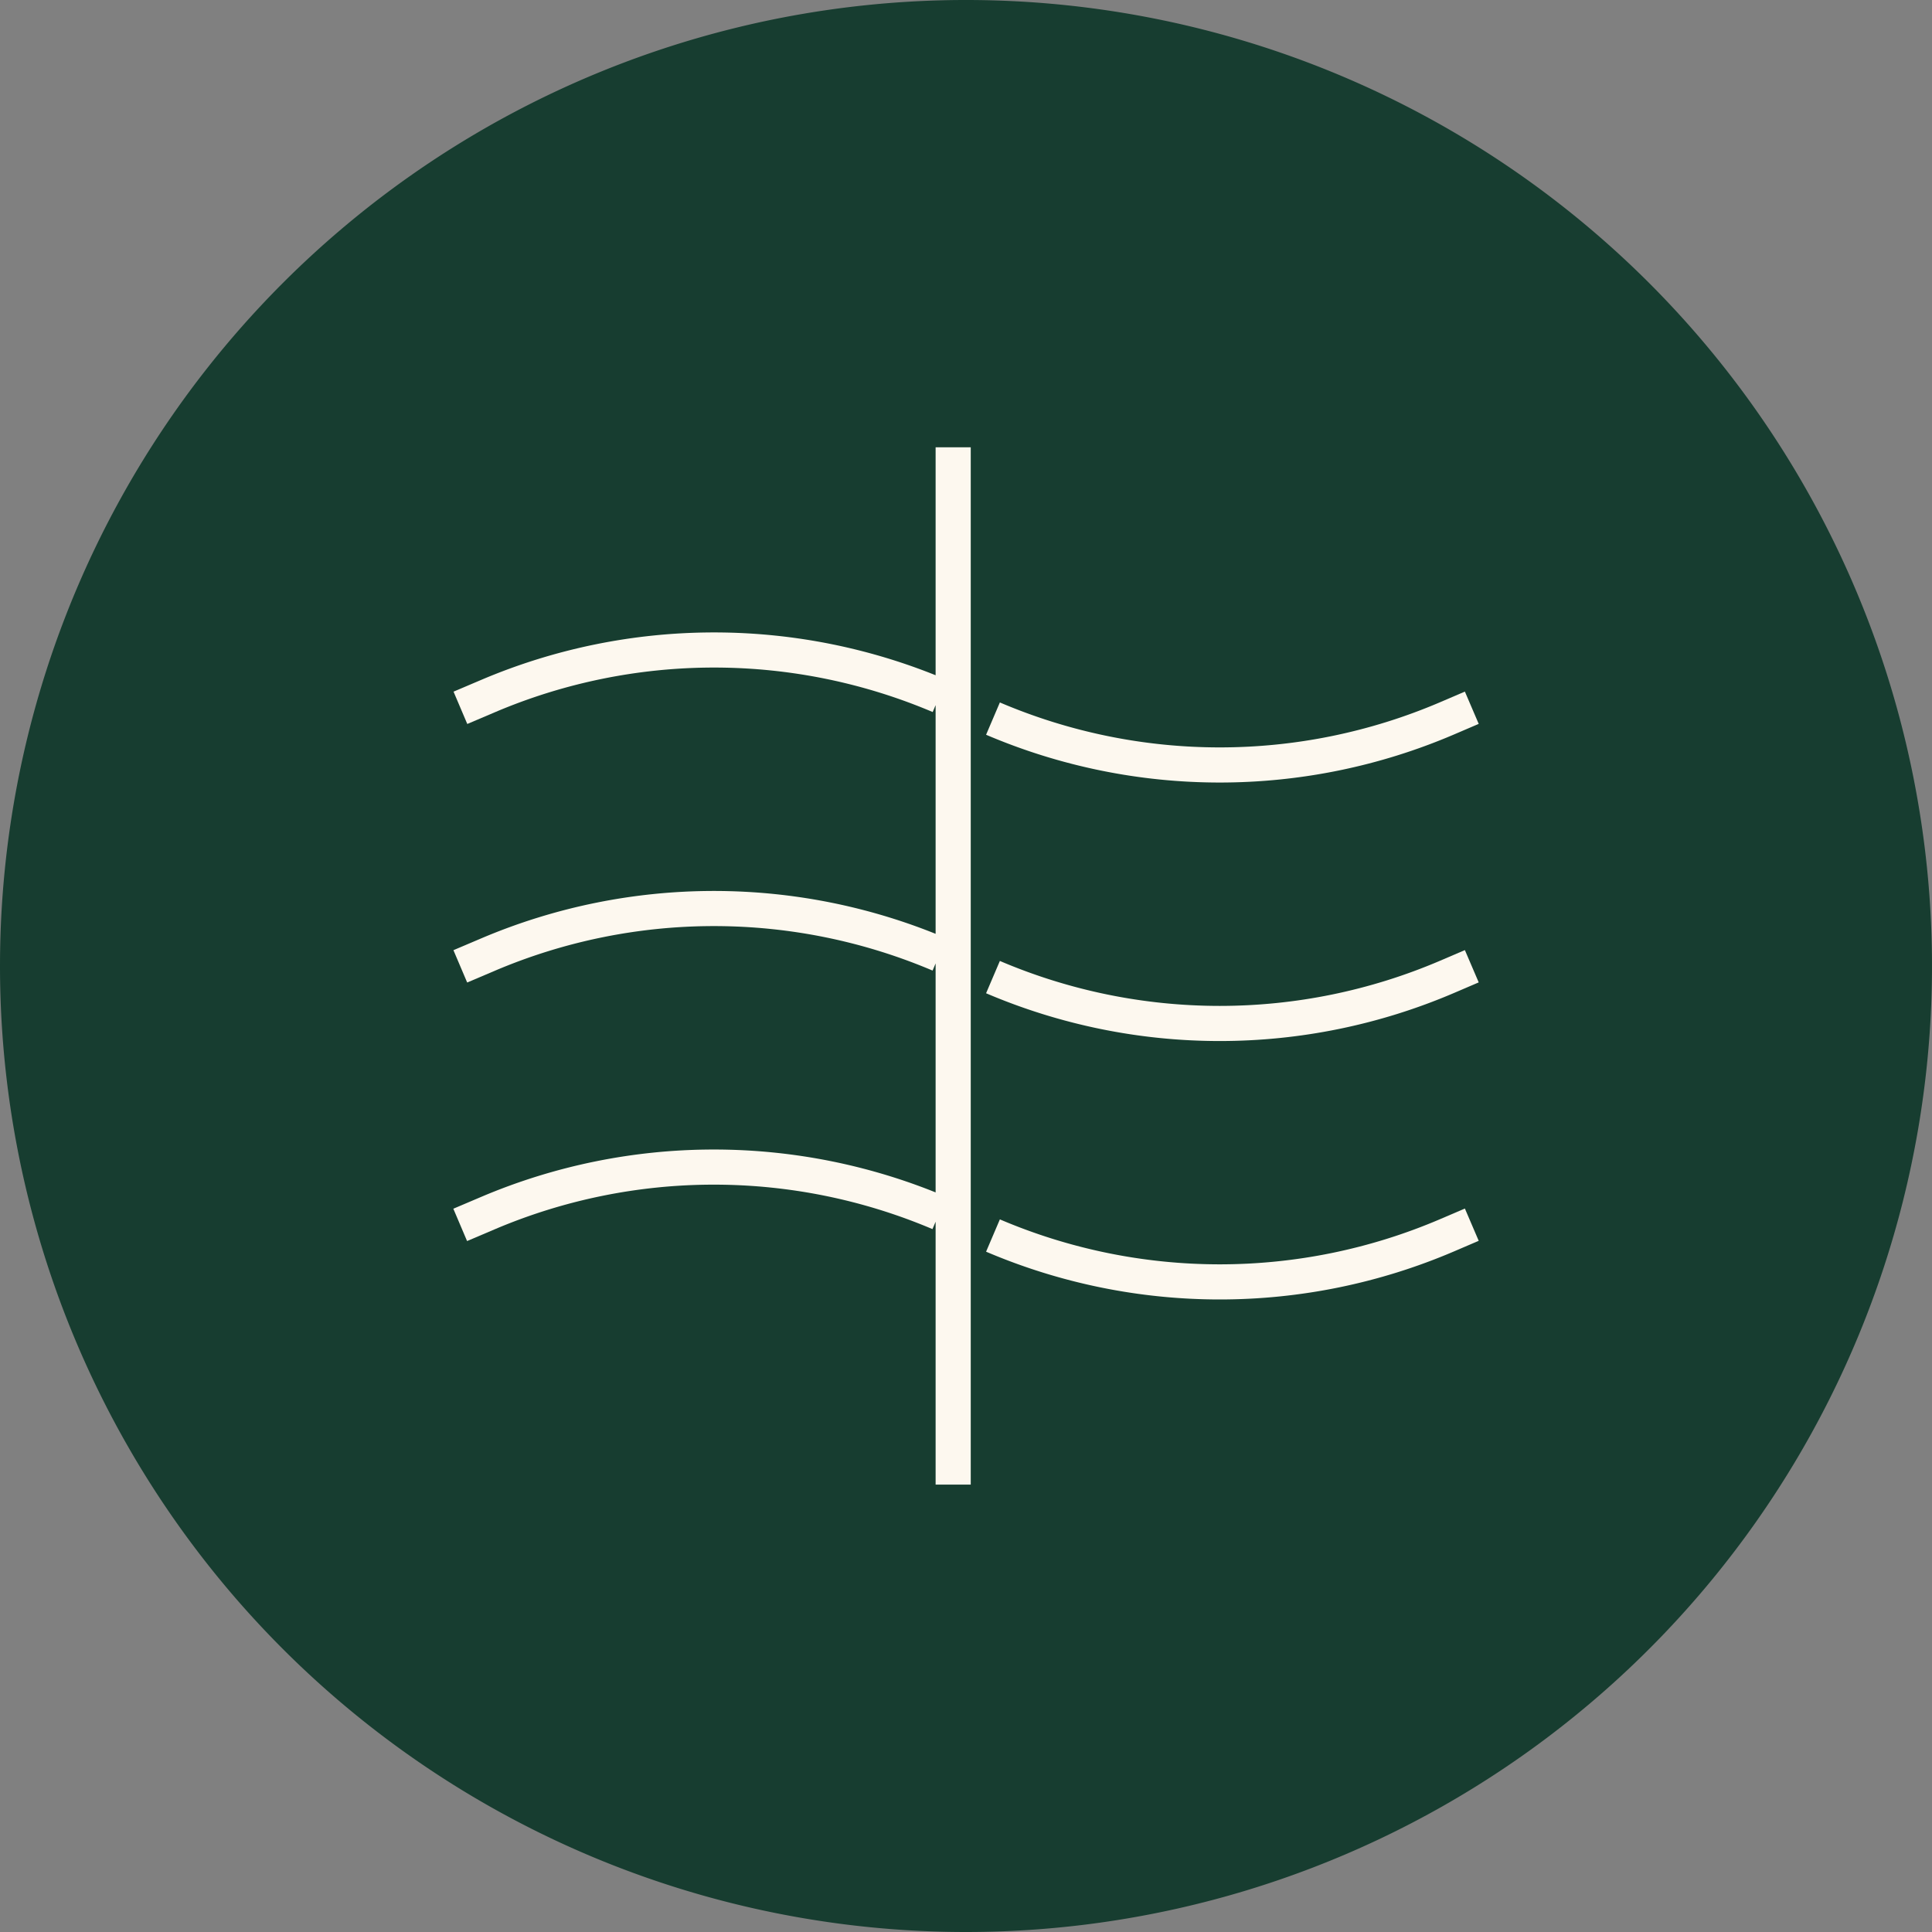 <svg xmlns="http://www.w3.org/2000/svg" width="55" height="55" viewBox="0 0 55 55">
  <rect x="0" y="0" width="55" height="55" fill="#808080" stroke="none"/>
  <g id="Group_2761" data-name="Group 2761" transform="translate(-1004.5 -4710.423)">
    <path id="Path_6640" data-name="Path 6640" d="M27.5,235.86A27.5,27.5,0,1,0,0,208.36a27.5,27.5,0,0,0,27.5,27.5" transform="translate(1004.5 4529.563)" fill="#173d30"/>
    <g id="Group_2720" data-name="Group 2720" transform="translate(1017.602 4723.157)">
      <path id="Path_6627" data-name="Path 6627" d="M-3.572-7.516v-29.53M-17.6-29.63l.8-.34a16.43,16.43,0,0,1,12.84,0m-13.643,7.7.8-.34a16.43,16.43,0,0,1,12.84,0m-13.643,7.7.8-.34a16.437,16.437,0,0,1,12.84,0" transform="translate(17.605 37.046)" fill="none" stroke="#fdf8ef" stroke-width="1"/>
    </g>
    <g id="Group_2721" data-name="Group 2721" transform="translate(1032.768 4730.571)">
      <path id="Path_6628" data-name="Path 6628" d="M0-.079a16.443,16.443,0,0,0,12.91,0l.721-.309M0,7.28a16.443,16.443,0,0,0,12.91,0l.721-.309M0,14.637a16.443,16.443,0,0,0,12.91,0l.721-.309" transform="translate(0 0.388)" fill="none" stroke="#fdf8ef" stroke-width="1"/>
    </g>
  </g>
</svg>
